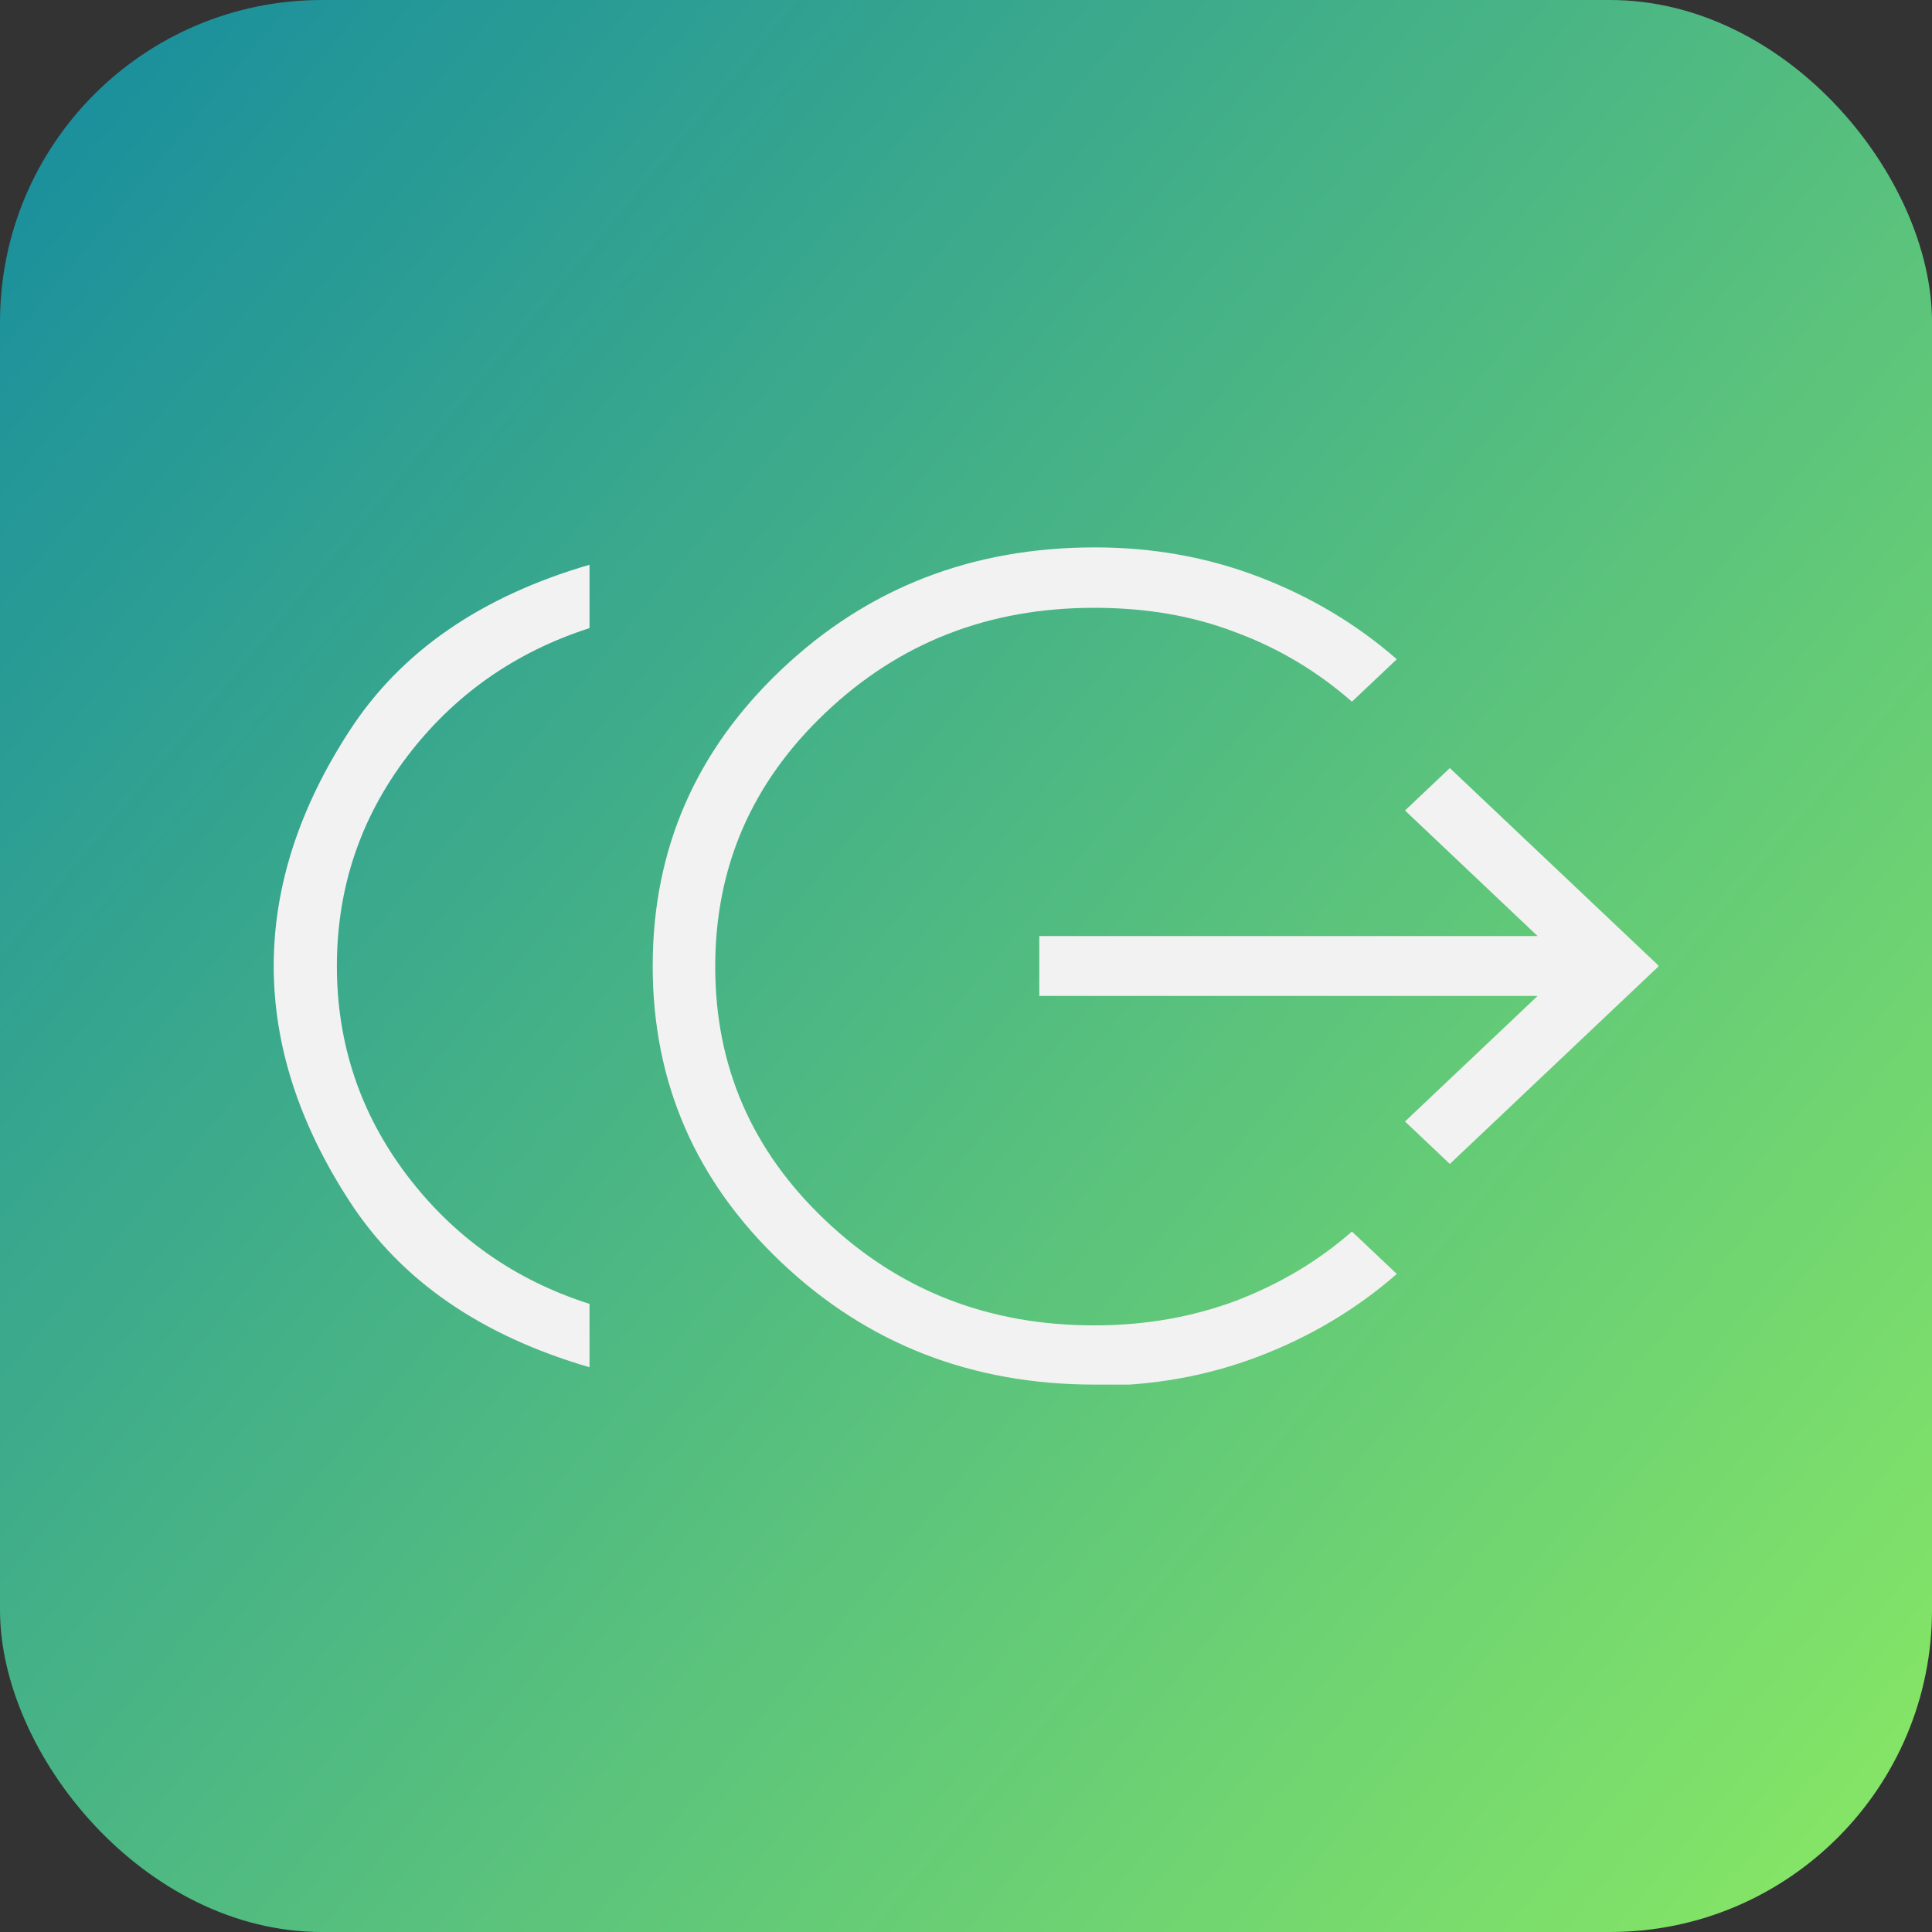 <?xml version="1.0" encoding="utf-8"?>
<svg xmlns="http://www.w3.org/2000/svg" fill="none" height="100%" overflow="visible" preserveAspectRatio="none" style="display: block;" viewBox="0 0 60 60" width="100%">
<rect x="0" y="0" width="60" height="60" fill="#333333" stroke="none"/>
<g id="icons">
<rect fill="url(#paint0_linear_0_142)" height="60" rx="10" width="60"/>
<g clip-path="url(#clip0_0_142)" id="Capa_1">
<path d="M18.308 42.461C14.934 41.477 12.463 39.769 10.874 37.336C9.285 34.903 8.5 32.451 8.5 30C8.5 27.549 9.285 25.097 10.874 22.664C12.463 20.231 14.934 18.523 18.308 17.539V19.507C15.994 20.25 14.091 21.587 12.639 23.5C11.188 25.413 10.462 27.586 10.462 30C10.462 32.414 11.188 34.587 12.639 36.5C14.091 38.413 15.974 39.75 18.308 40.493V42.461ZM34.002 43C30.177 43 26.94 41.737 24.272 39.211C21.604 36.686 20.27 33.621 20.27 30C20.27 26.379 21.604 23.314 24.272 20.789C26.94 18.263 30.177 17 34.002 17C35.787 17 37.474 17.297 39.083 17.91C40.691 18.523 42.123 19.377 43.379 20.473L41.986 21.791C40.926 20.863 39.73 20.139 38.376 19.637C37.023 19.117 35.571 18.876 33.982 18.876C30.706 18.876 27.94 19.953 25.645 22.126C23.35 24.299 22.212 26.917 22.212 30.019C22.212 33.12 23.35 35.739 25.645 37.911C27.94 40.084 30.706 41.161 33.982 41.161C35.571 41.161 37.023 40.901 38.376 40.4C39.73 39.88 40.926 39.174 41.986 38.246L43.379 39.564C42.123 40.66 40.691 41.514 39.083 42.127C37.474 42.74 35.787 43.037 34.002 43.037V43ZM45.026 36.147L43.634 34.829L47.753 30.929H32.276V29.071H47.753L43.634 25.171L45.026 23.853L51.52 30L45.026 36.147Z" fill="#F2F2F2" id="Vector"/>
</g>
</g>
<defs>
<linearGradient gradientUnits="userSpaceOnUse" id="paint0_linear_0_142" x1="-21.227" x2="60.273" y1="0.273" y2="68.273">
<stop stop-color="#007AAA"/>
<stop offset="1" stop-color="#91EF60"/>
</linearGradient>
<clipPath id="clip0_0_142">
<rect fill="white" height="26" transform="translate(8.5 17)" width="43"/>
</clipPath>
</defs>
</svg>